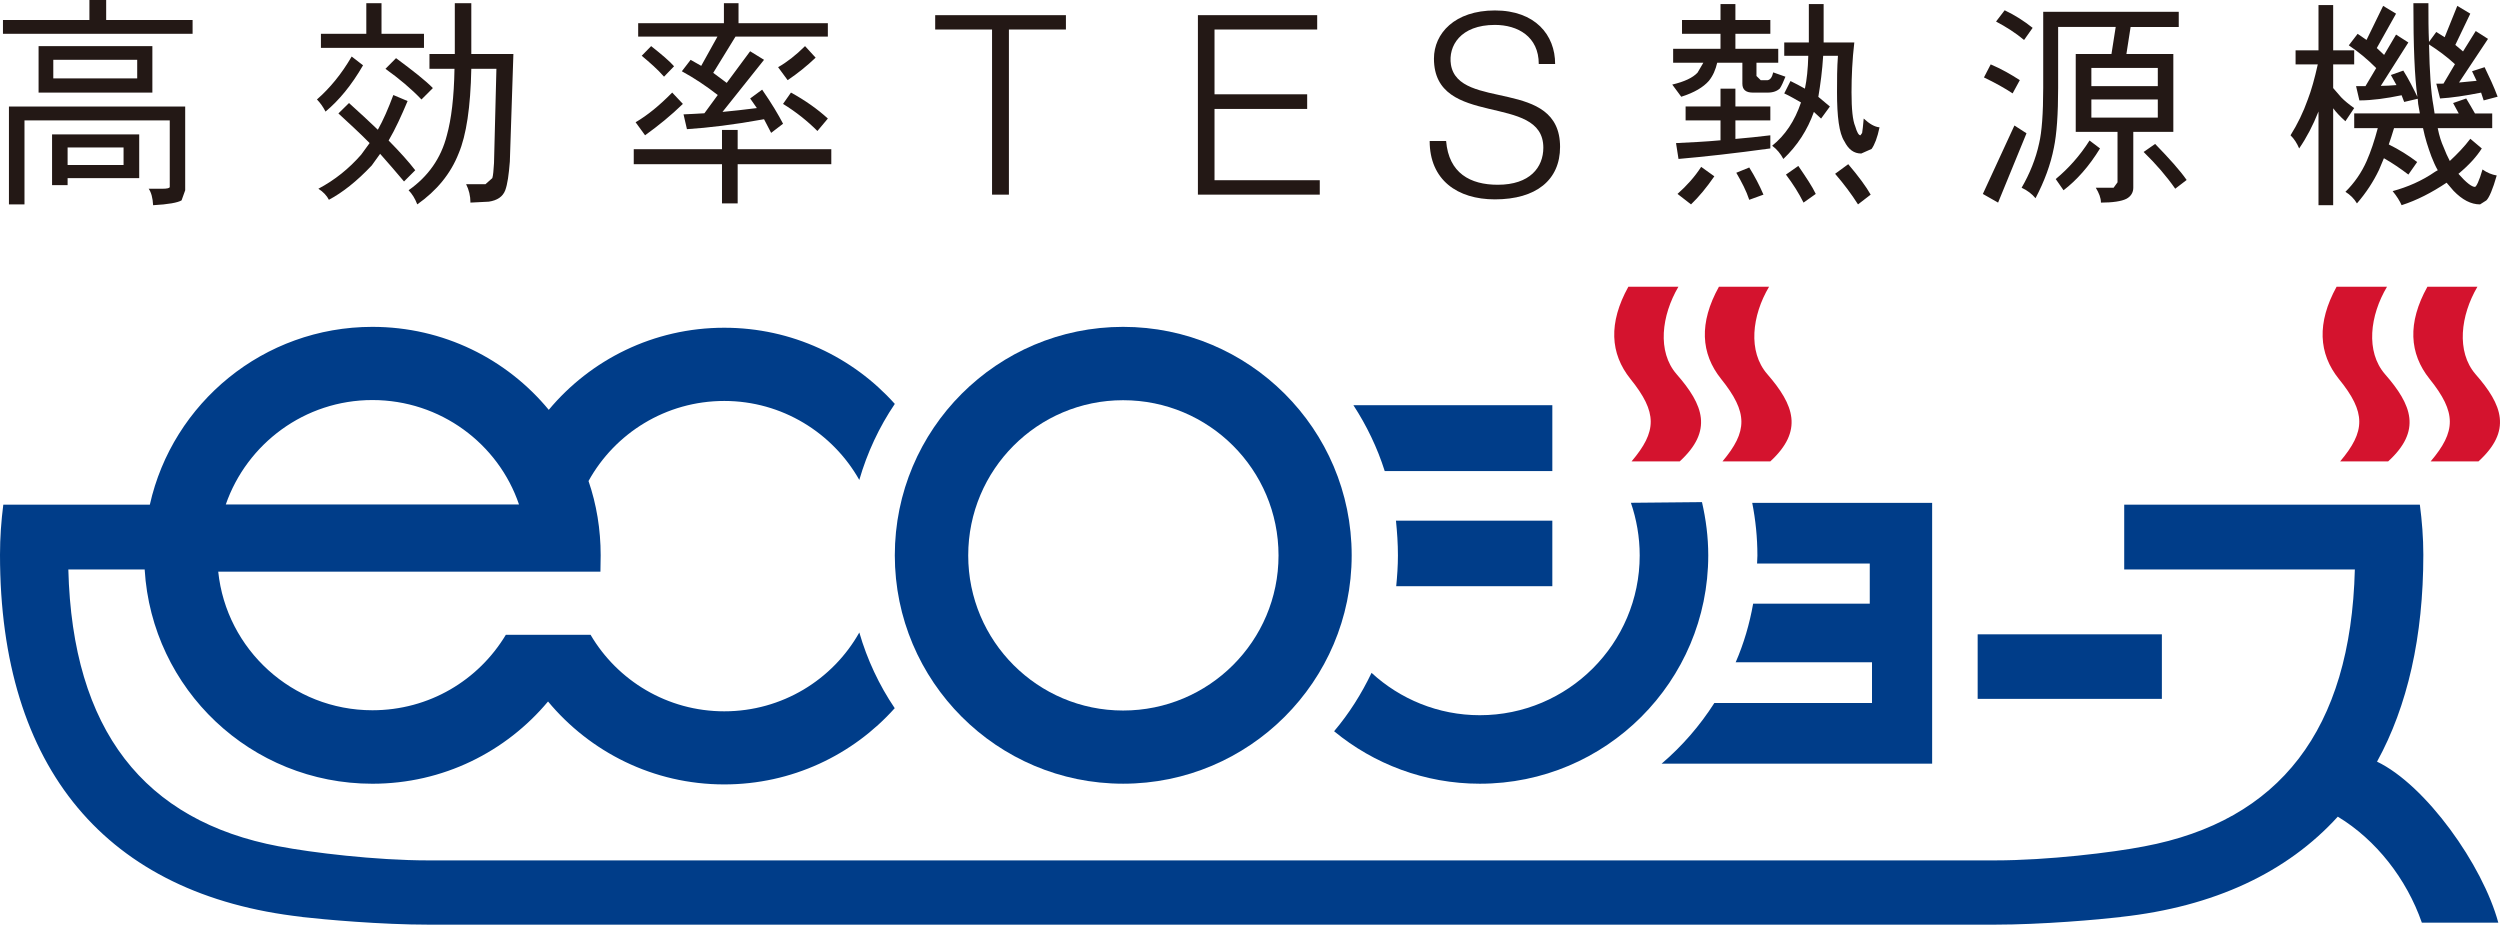 <?xml version="1.0" encoding="utf-8"?>
<!-- Generator: Adobe Illustrator 27.6.1, SVG Export Plug-In . SVG Version: 6.00 Build 0)  -->
<svg version="1.1" id="レイヤー_1" xmlns="http://www.w3.org/2000/svg" xmlns:xlink="http://www.w3.org/1999/xlink" x="0px"
	 y="0px" viewBox="0 0 168.88 62.464" style="enable-background:new 0 0 168.88 62.464;" xml:space="preserve">
<style type="text/css">
	.st0{fill:#D4132E;}
	.st1{fill:#003D89;}
	.st2{fill:#231815;}
</style>
<g>
	<path class="st0" d="M113.466,31.17h-3.252c1.718-2.028,1.764-3.293-0.078-5.576
		c-1.367-1.711-1.493-3.776-0.138-6.223h3.381
		c-1.137,1.936-1.447,4.379-0.124,5.903
		C115.082,27.358,115.729,29.093,113.466,31.17"/>
	<path class="st0" d="M119.586,31.17h-3.23c1.701-2.028,1.74-3.293-0.095-5.576
		c-1.367-1.711-1.5-3.776-0.145-6.223h3.388
		c-1.153,1.936-1.447,4.379-0.119,5.903
		C121.195,27.358,121.842,29.093,119.586,31.17"/>
	<path class="st0" d="M161.322,31.17h-3.242c1.711-2.028,1.769-3.293-0.09-5.576
		c-1.367-1.711-1.493-3.776-0.15-6.223h3.407
		c-1.154,1.936-1.456,4.379-0.138,5.903
		C162.934,27.358,163.6,29.093,161.322,31.17"/>
	<path class="st0" d="M167.424,31.17h-3.23c1.72-2.028,1.762-3.293-0.073-5.576
		c-1.364-1.711-1.505-3.776-0.145-6.223h3.378
		c-1.137,1.936-1.439,4.379-0.131,5.903
		C169.055,27.358,169.7,29.093,167.424,31.17"/>
	<path class="st1" d="M112.246,51.586h18.274V33.971h-12.153
		c0.225,1.149,0.349,2.339,0.349,3.56l-0.022,0.538h7.612v2.712h-7.878
		c-0.242,1.369-0.632,2.697-1.175,3.948l-0.017,0.007h9.221v2.751H115.806v0.005
		C114.824,49.032,113.622,50.413,112.246,51.586"/>
	<path class="st1" d="M92.651,45.452c-0.683,1.427-1.515,2.746-2.53,3.945
		c2.673,2.205,6.117,3.545,9.841,3.545c8.535,0,15.434-6.919,15.434-15.429
		c0-1.238-0.158-2.44-0.424-3.594l-4.801,0.046
		c0.378,1.107,0.594,2.309,0.594,3.558c0,5.957-4.847,10.791-10.803,10.791
		C97.153,48.314,94.575,47.223,92.651,45.452"/>
	<path class="st1" d="M94.3,35.172c0.078,0.778,0.133,1.549,0.133,2.351
		c0,0.7-0.051,1.415-0.116,2.077h10.546v-4.428H94.3z"/>
	<path class="st1" d="M91.426,27.374c0.889,1.364,1.616,2.869,2.113,4.442v0.005h11.324
		v-4.447H91.426z"/>
	<path class="st1" d="M91.309,37.512c0,8.513-6.926,15.429-15.441,15.429
		c-8.511,0-15.422-6.916-15.422-15.429c0-8.525,6.911-15.432,15.422-15.432
		C84.383,22.08,91.309,28.986,91.309,37.512 M75.867,27.035
		c-5.777,0-10.462,4.694-10.462,10.486c0,5.782,4.684,10.476,10.462,10.476
		c5.806,0,10.5-4.694,10.5-10.476C86.368,31.729,81.674,27.035,75.867,27.035"/>
	<rect x="133.595" y="42.85" class="st1" width="12.444" height="4.36"/>
	<path class="st1" d="M15.253,34.076c1.427-4.103,5.329-7.052,9.902-7.052
		c4.597,0,8.511,2.949,9.904,7.052H15.253 M37.072,27.688
		c-2.835-3.434-7.115-5.608-11.918-5.608c-7.343,0-13.496,5.135-15.032,12.01
		h-0.017H0.223C0.082,35.201,0,36.323,0,37.474c0,14.429,7.192,22.985,20.412,24.466
		l0.007,0.007c1.488,0.17,5.295,0.516,8.581,0.516H46.298h62.346h26.056
		c3.281,0,7.088-0.347,8.567-0.516l0.014-0.007
		c6.286-0.688,11.215-3.002,14.642-6.773c2.593,1.568,4.65,4.209,5.678,7.161
		h5.164c-1.044-3.88-4.905-9.313-8.205-10.883h0.017
		c2.055-3.744,3.124-8.431,3.124-13.971c0-1.151-0.09-2.273-0.235-3.383h-19.971
		v4.377h15.58c-0.276,10.859-5.099,16.99-14.237,18.708
		c-2.118,0.412-6.509,0.945-10.067,0.945h-25.903H46.065H28.927
		c-3.56,0-7.929-0.533-10.054-0.945h-0.015C9.73,55.458,4.89,49.327,4.616,38.468
		h5.157v0.005c0.482,8.089,7.176,14.47,15.381,14.47
		c4.781,0,9.034-2.164,11.872-5.562h-0.01c2.838,3.419,7.117,5.608,11.908,5.608
		c4.566,0,8.685-1.985,11.521-5.154h-0.007c-1.052-1.556-1.859-3.279-2.389-5.108
		c-1.793,3.187-5.217,5.324-9.124,5.324c-3.846,0-7.219-2.079-9.032-5.171h-5.721
		c-1.839,3.063-5.172,5.099-9.017,5.099c-5.407,0-9.868-4.105-10.413-9.364h25.818
		c0.01-0.371,0.017-0.739,0.017-1.1c0-1.762-0.284-3.458-0.821-5.021
		c1.781-3.226,5.222-5.409,9.17-5.409c3.906,0,7.331,2.157,9.124,5.339v-0.012
		c0.531-1.83,1.338-3.565,2.397-5.128c-2.835-3.167-6.955-5.145-11.521-5.145
		c-4.776,0-9.032,2.159-11.86,5.552H37.072z"/>
	<path class="st2" d="M7.172,0v1.35h5.838v0.933H0.2V1.35h5.84V0H7.172 M12.51,7.195
		v5.659l-0.245,0.681c-0.25,0.15-0.897,0.274-1.922,0.327
		c-0.024-0.485-0.128-0.875-0.3-1.112h0.918c0.325,0,0.506-0.041,0.506-0.124
		v-4.495H1.654v5.678H0.604V7.195H12.51 M2.606,3.116h7.687v3.138H2.606V3.116z
		 M9.404,9.078v2.954H4.567v0.475H3.517v-3.429H9.404 M3.6,5.297h5.668V4.04
		H3.6V5.297z M8.347,9.96H4.567v1.185h3.78V9.96z"/>
	<path class="st2" d="M24.524,4.412c-0.768,1.335-1.624,2.37-2.535,3.126
		c-0.172-0.337-0.361-0.594-0.579-0.819c0.87-0.761,1.665-1.721,2.346-2.901
		L24.524,4.412 M27.534,6.826c-0.422,1.001-0.831,1.9-1.282,2.666
		c0.761,0.773,1.359,1.437,1.798,2.009l-0.758,0.758
		c-0.521-0.611-1.054-1.246-1.614-1.868l-0.567,0.788
		c-1.003,1.066-1.98,1.832-2.893,2.317c-0.138-0.276-0.383-0.538-0.71-0.746
		c1.115-0.591,2.067-1.36,2.889-2.3l0.572-0.785
		c-0.649-0.664-1.377-1.323-2.108-2.002l0.715-0.703
		c0.727,0.657,1.376,1.251,1.948,1.805c0.371-0.659,0.703-1.425,1.047-2.346
		L27.534,6.826 M25.772,0.218v2.067h2.869v0.948h-6.962V2.285h3.066V0.218H25.772
		 M29.242,5.949l-0.771,0.771c-0.698-0.729-1.507-1.41-2.433-2.07l0.715-0.722
		C27.905,4.783,28.738,5.435,29.242,5.949 M30.723,3.647V0.218h1.115v3.429h2.843
		l-0.24,7.265c-0.07,0.887-0.158,1.534-0.313,1.948
		c-0.167,0.429-0.536,0.676-1.105,0.763l-1.243,0.063
		c0-0.458-0.104-0.868-0.291-1.241h1.304l0.465-0.414
		c0.061-0.194,0.08-0.531,0.114-1.018l0.162-6.364h-1.696
		c-0.051,2.586-0.337,4.491-0.853,5.709c-0.543,1.389-1.493,2.53-2.797,3.448
		c-0.155-0.407-0.349-0.708-0.586-0.955c1.326-0.933,2.193-2.164,2.586-3.713
		c0.296-1.064,0.485-2.561,0.514-4.491h-1.691V3.647H30.723z"/>
	<path class="st2" d="M48.772,10.08V8.779h1.059v1.301h6.325v1.011h-6.325v2.651h-1.059
		v-2.651h-5.961v-1.011H48.772 M46.13,7.019
		c-0.8,0.778-1.648,1.466-2.554,2.12l-0.64-0.88
		c0.812-0.477,1.621-1.139,2.472-2.007L46.13,7.019 M49.889,0.217v1.35h6.034
		V2.471h-6.238l-1.505,2.45l0.911,0.679l1.582-2.137L51.612,4.041l-2.806,3.519
		c0.712-0.065,1.473-0.153,2.322-0.259l-0.453-0.649l0.809-0.596
		c0.657,0.945,1.112,1.721,1.413,2.302l-0.805,0.618L51.612,8.054
		c-2.043,0.373-3.768,0.579-5.208,0.671L46.174,7.725
		c0.424-0.01,0.892-0.049,1.41-0.073l0.902-1.233
		c-0.792-0.618-1.58-1.141-2.426-1.604l0.594-0.773l0.715,0.407L48.466,2.471
		h-5.356V1.567h5.792v-1.35H49.889 M45.534,4.477L44.856,5.18
		c-0.427-0.492-0.955-0.95-1.507-1.413l0.637-0.652
		C44.705,3.685,45.229,4.126,45.534,4.477 M55.097,3.896
		c-0.582,0.553-1.212,1.064-1.89,1.519l-0.645-0.877
		c0.582-0.327,1.2-0.805,1.82-1.423L55.097,3.896 M55.923,8.008l-0.705,0.841
		c-0.666-0.666-1.442-1.289-2.322-1.83l0.536-0.766
		C54.394,6.782,55.23,7.373,55.923,8.008"/>
	<polygon class="st2" points="63.174,1.025 72.005,1.025 72.005,1.994 68.154,1.994 
		68.154,13.149 67.015,13.149 67.015,1.994 63.174,1.994 	"/>
	<polygon class="st2" points="80.921,13.148 80.921,1.024 88.979,1.024 88.979,1.994 
		82.043,1.994 82.043,6.37 88.302,6.37 88.302,7.359 82.043,7.359 82.043,12.174 
		89.153,12.174 89.153,13.148 	"/>
	<path class="st2" d="M97.688,9.525c0.179,2.171,1.626,2.956,3.489,2.956
		c2.174,0,3.078-1.178,3.078-2.503c0-3.754-7.389-1.26-7.389-6.02
		c0-1.696,1.401-3.252,4.117-3.252c2.717,0,4.074,1.653,4.069,3.618h-1.105
		c0-1.854-1.42-2.641-2.964-2.641c-2.334,0-3.165,1.43-2.969,2.688
		c0.521,3.124,7.372,0.86,7.372,5.554c0,2.232-1.611,3.543-4.403,3.543
		c-2.533,0-4.406-1.311-4.406-3.943H97.688z"/>
	<path class="st2" d="M116.224,1.349V0.276h1.006v1.074h2.36v0.935h-2.36v1.011h2.894
		v0.943h-1.471v0.894l0.288,0.284h0.463c0.187-0.027,0.308-0.208,0.38-0.528
		l0.826,0.293c-0.143,0.351-0.259,0.62-0.378,0.795
		c-0.187,0.175-0.448,0.279-0.829,0.279h-0.994c-0.485,0-0.708-0.206-0.708-0.601
		V4.238h-1.701c-0.109,0.468-0.276,0.865-0.56,1.221
		c-0.376,0.431-0.984,0.797-1.868,1.076l-0.608-0.822
		c0.826-0.196,1.384-0.46,1.708-0.805l0.393-0.671h-2.041V3.295h3.199V2.285
		h-2.6V1.349H116.224 M116.224,7.194V5.99h1.006v1.204h2.36v0.938h-2.36v1.253
		c0.775-0.063,1.546-0.148,2.36-0.245v0.887
		c-2.411,0.332-4.473,0.56-6.204,0.71l-0.167-1.071
		c0.969-0.048,1.97-0.092,3.005-0.189V8.132h-2.358v-0.938H116.224 M115.807,11.91
		c-0.526,0.763-1.047,1.391-1.575,1.897l-0.913-0.708
		c0.62-0.548,1.158-1.146,1.599-1.827L115.807,11.91 M119.125,13.148l-0.96,0.349
		c-0.199-0.606-0.504-1.187-0.875-1.827l0.875-0.356
		C118.536,11.91,118.853,12.513,119.125,13.148 M125.074,6.225
		c0,1.149,0.078,1.907,0.25,2.309c0.119,0.405,0.233,0.606,0.354,0.606
		l0.112-0.158c0.022-0.162,0.073-0.497,0.107-0.974
		c0.397,0.368,0.737,0.562,1.069,0.594c-0.145,0.7-0.332,1.173-0.536,1.459
		l-0.698,0.31c-0.497,0-0.86-0.271-1.144-0.831
		c-0.351-0.54-0.494-1.648-0.494-3.315c0-0.836,0-1.636,0.063-2.457h-0.998
		c-0.061,1.001-0.184,1.912-0.327,2.775l0.78,0.652l-0.594,0.814l-0.487-0.448
		c-0.431,1.219-1.12,2.283-2.062,3.177c-0.184-0.349-0.436-0.657-0.756-0.894
		c0.872-0.698,1.522-1.66,1.948-2.923c-0.366-0.201-0.722-0.426-1.132-0.611
		l0.422-0.836c0.342,0.175,0.659,0.327,0.974,0.514
		c0.129-0.599,0.206-1.338,0.228-2.22h-1.624V2.869h1.662V2.626V0.276h0.999
		v2.351v0.242h2.072C125.125,4.041,125.074,5.18,125.074,6.225 M122.658,13.1
		l-0.826,0.586c-0.32-0.645-0.717-1.267-1.188-1.893l0.836-0.584
		C122.004,11.978,122.423,12.598,122.658,13.1 M126.368,13.148l-0.856,0.659
		c-0.439-0.695-0.962-1.389-1.546-2.067l0.887-0.649
		C125.556,11.92,126.061,12.608,126.368,13.148"/>
	<path class="st2" d="M136.894,9.004l-1.919,4.682l-1.03-0.584l2.133-4.624L136.894,9.004
		 M136.443,5.415l-0.487,0.894c-0.538-0.361-1.185-0.717-1.936-1.078l0.456-0.882
		C135.205,4.659,135.84,5.025,136.443,5.415 M137.309,1.882l-0.579,0.819
		c-0.591-0.494-1.226-0.892-1.893-1.246l0.582-0.761
		C136.128,1.034,136.737,1.424,137.309,1.882 M147.179,0.799v1.023h-3.252
		l-0.284,1.825h3.17v5.261h-2.705v3.776c0,0.305-0.15,0.582-0.472,0.749
		c-0.322,0.162-0.919,0.254-1.713,0.254c0-0.322-0.133-0.647-0.347-1.003h1.2
		l0.267-0.368V8.907h-2.823V3.646h2.414l0.286-1.825h-3.889v4.127
		c0,1.767-0.095,3.104-0.286,4.025c-0.221,1.144-0.64,2.271-1.241,3.417
		c-0.242-0.288-0.553-0.531-0.94-0.708c0.543-0.935,0.957-1.946,1.185-3.007
		c0.179-0.751,0.274-2.011,0.274-3.727V0.799H147.179 M141.86,10.027
		c-0.739,1.212-1.578,2.147-2.464,2.826l-0.528-0.758
		c0.848-0.703,1.621-1.558,2.285-2.603L141.86,10.027 M141.276,5.817h4.488v-1.229
		h-4.488V5.817z M141.276,7.945h4.488v-1.226h-4.488V7.945z M147.712,12.157
		l-0.771,0.591c-0.577-0.829-1.282-1.65-2.135-2.482l0.778-0.543
		C146.559,10.727,147.264,11.515,147.712,12.157"/>
	<path class="st2" d="M156.619,3.402V0.341h0.991v3.061h1.42v0.948h-1.42v1.599
		l0.54,0.623c0.221,0.23,0.514,0.47,0.88,0.729l-0.594,0.889
		c-0.359-0.32-0.625-0.608-0.807-0.851l-0.019-0.027v6.548h-0.991V7.531
		c-0.371,0.938-0.807,1.771-1.306,2.496c-0.15-0.354-0.342-0.654-0.584-0.887
		c0.47-0.749,0.863-1.558,1.168-2.421c0.237-0.616,0.456-1.389,0.674-2.37
		h-1.5V3.402H156.619 M161.858,0.923l-1.301,2.322l0.494,0.465l0.807-1.374
		l0.831,0.533l-1.861,2.932c0.32,0,0.669-0.022,1.059-0.053l-0.378-0.681
		l0.839-0.298c0.359,0.567,0.666,1.18,0.952,1.774
		c-0.191-1.362-0.271-3.46-0.271-6.325h1.015c0,0.965,0,1.825,0.039,2.615
		l0.492-0.674l0.567,0.356l0.853-2.118l0.877,0.526l-1.011,2.111l0.521,0.441
		l0.858-1.379l0.829,0.531l-1.958,2.947c0.356-0.041,0.761-0.068,1.188-0.114
		l-0.308-0.647l0.848-0.274c0.308,0.642,0.628,1.311,0.88,1.994l-0.943,0.25
		l-0.174-0.526c-1.086,0.216-2.019,0.351-2.772,0.395l-0.254-0.998l0.485-0.005
		l0.775-1.313c-0.553-0.516-1.161-0.955-1.752-1.335
		c0.039,1.868,0.131,3.257,0.298,4.144l0.078,0.519h1.631l-0.38-0.703
		l0.885-0.308c0.213,0.332,0.397,0.688,0.591,1.011h1.166v0.994h-3.681
		c0.104,0.531,0.25,0.962,0.397,1.284c0.126,0.339,0.269,0.642,0.419,0.933
		c0.509-0.475,0.982-0.96,1.386-1.5l0.775,0.654
		c-0.344,0.54-0.841,1.103-1.578,1.713c0.523,0.599,0.904,0.884,1.115,0.884
		c0.087,0,0.291-0.402,0.511-1.178c0.31,0.221,0.623,0.347,0.96,0.407
		c-0.264,0.931-0.509,1.495-0.698,1.682l-0.427,0.271
		c-0.618,0-1.204-0.313-1.791-0.918l-0.47-0.548
		c-1.001,0.669-2.014,1.192-3.039,1.519c-0.126-0.286-0.315-0.596-0.606-0.95
		c0.998-0.271,1.98-0.691,2.879-1.316l0.17-0.095
		c-0.17-0.291-0.293-0.589-0.431-0.933c-0.221-0.596-0.426-1.224-0.565-1.912
		h-1.958c-0.121,0.422-0.245,0.771-0.356,1.103
		c0.698,0.344,1.343,0.749,1.919,1.187l-0.594,0.848
		c-0.533-0.405-1.081-0.78-1.653-1.105l-0.332,0.79
		c-0.373,0.78-0.858,1.532-1.49,2.263c-0.184-0.315-0.456-0.584-0.778-0.783
		c0.603-0.596,1.086-1.289,1.437-2.086c0.281-0.64,0.523-1.364,0.749-2.217
		h-1.592V7.662h4.435l-0.114-0.642l-0.029-0.349l-0.916,0.216l-0.174-0.453
		c-1.045,0.218-2.009,0.349-2.852,0.349l-0.225-0.965h0.637l0.725-1.219
		c-0.586-0.591-1.209-1.105-1.852-1.536l0.596-0.778l0.601,0.414l1.122-2.302
		L161.858,0.923z"/>
</g>
</svg>
